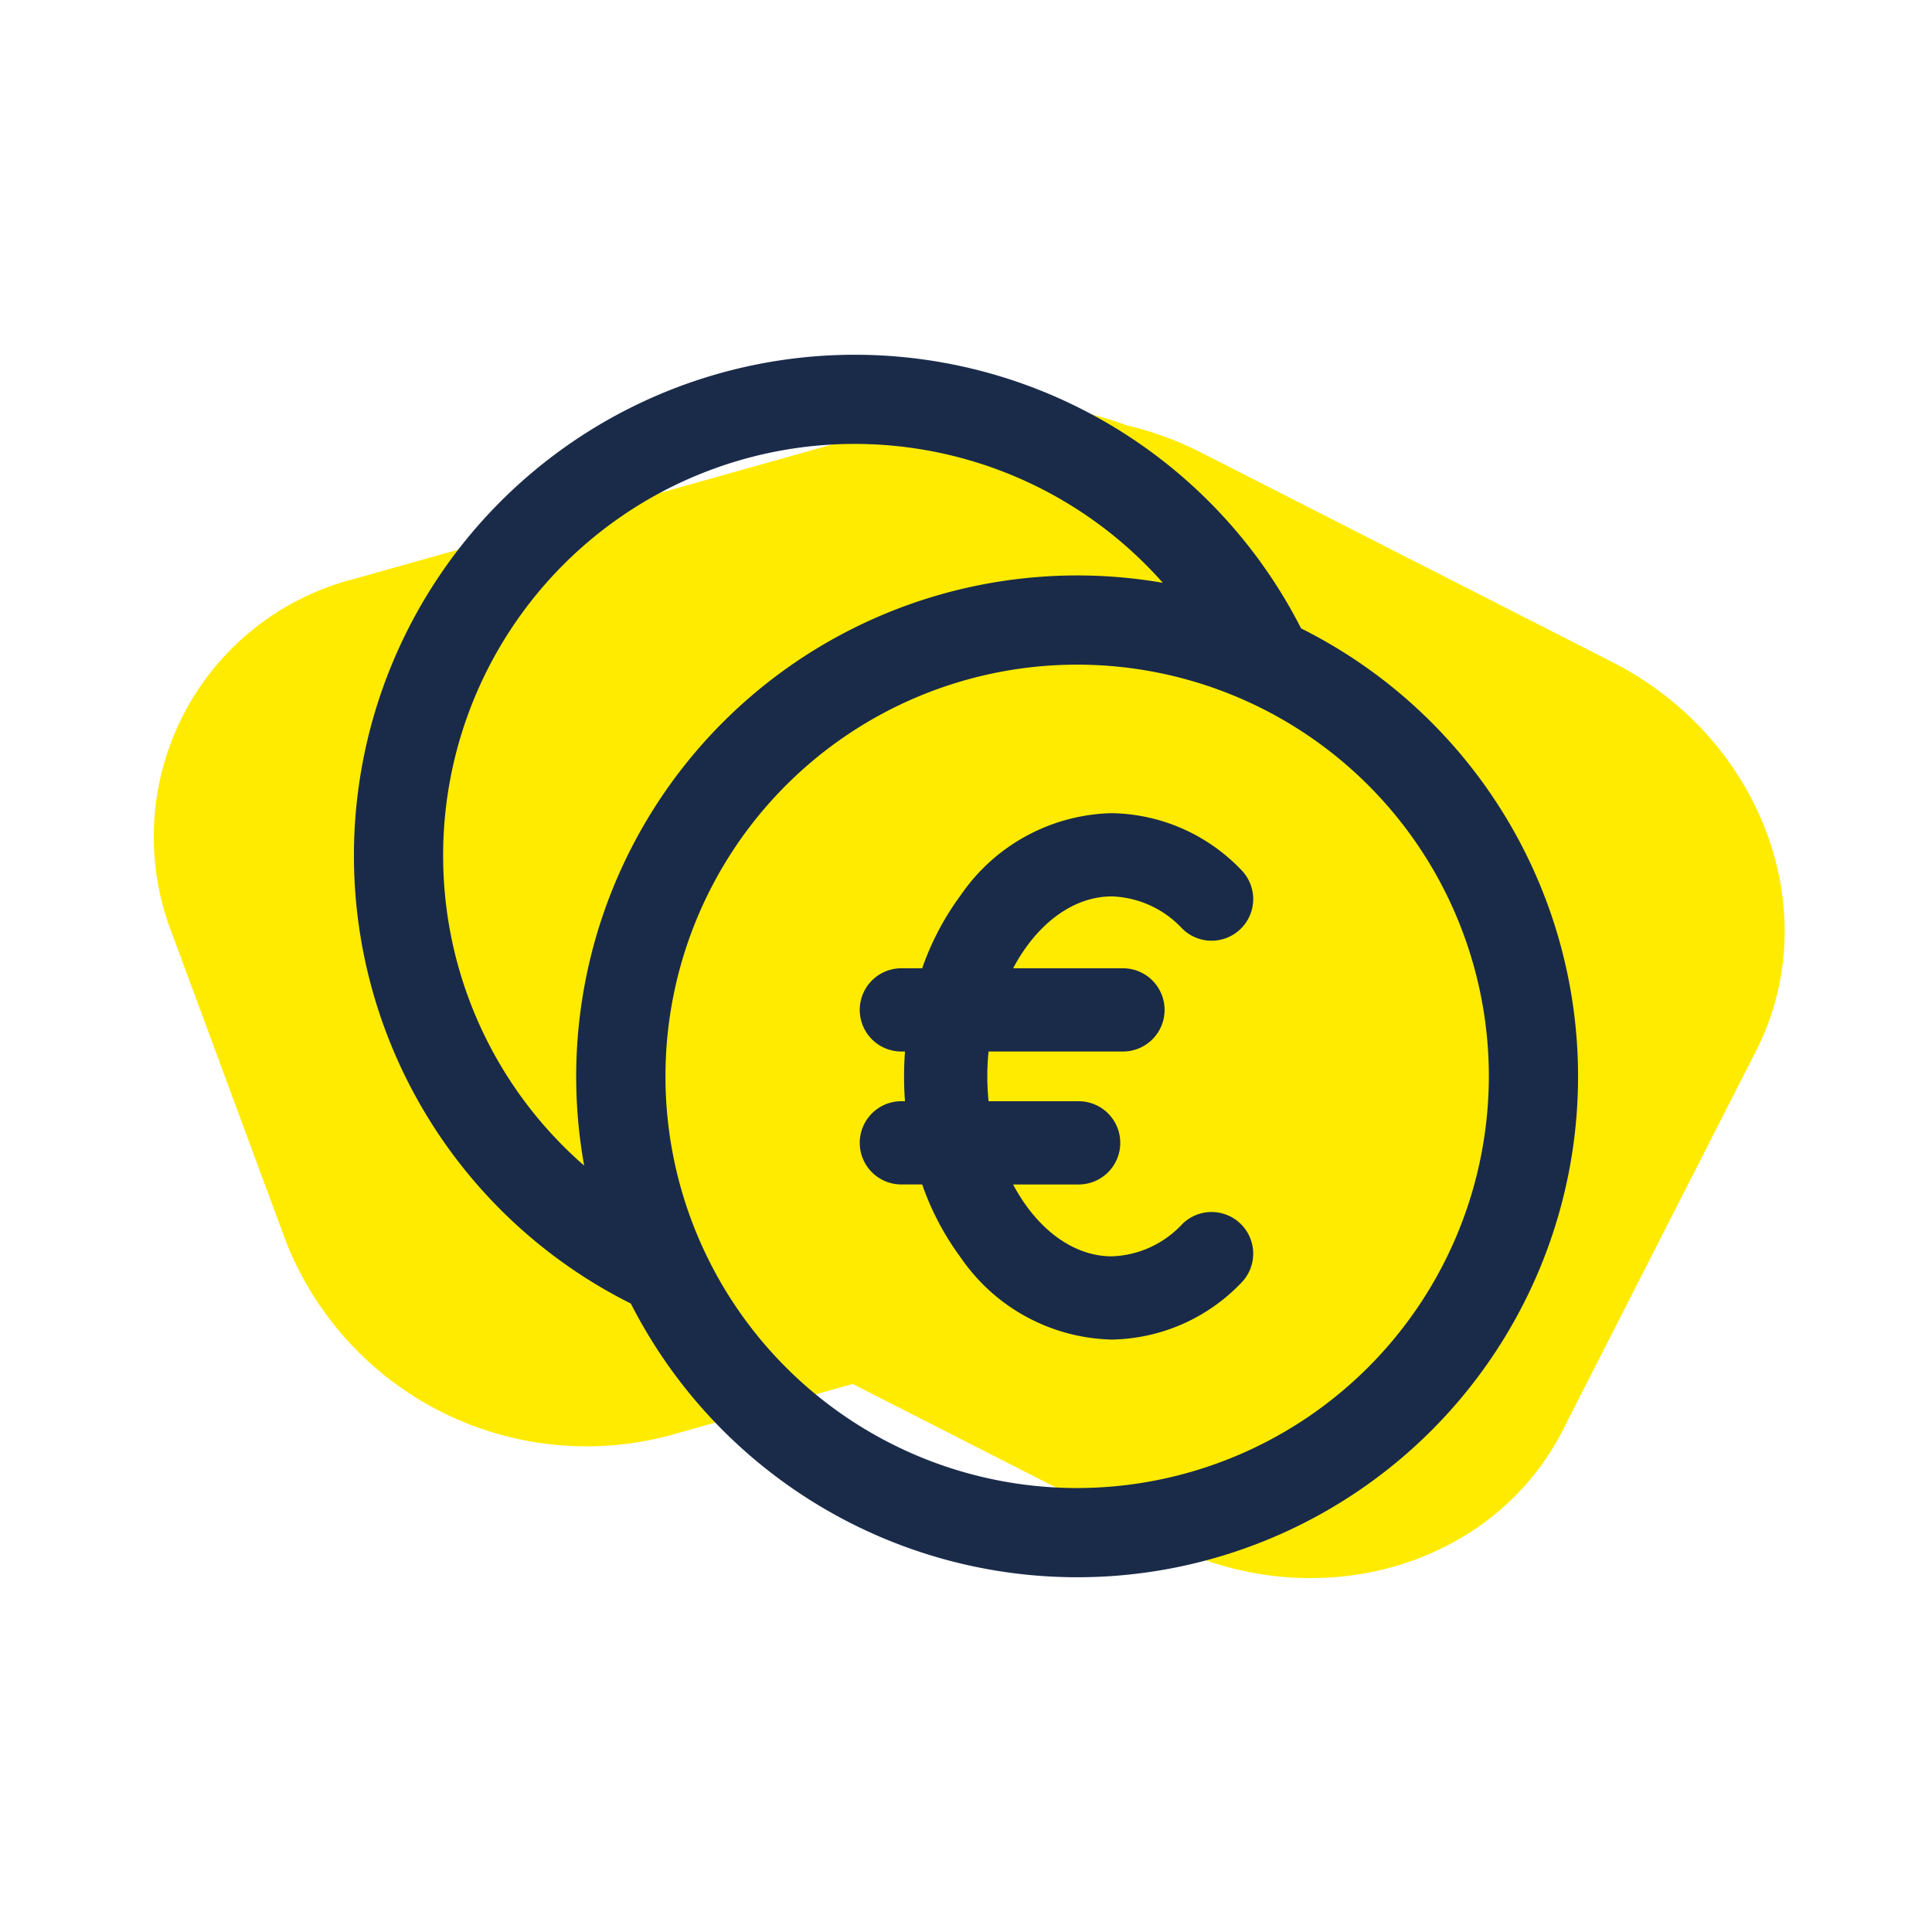 <?xml version="1.0" encoding="UTF-8"?>
<svg xmlns="http://www.w3.org/2000/svg" xmlns:xlink="http://www.w3.org/1999/xlink" width="120" height="120" viewBox="0 0 120 120">
  <defs>
    <clipPath id="clip-path">
      <rect id="Rechteck_2368" data-name="Rechteck 2368" width="76.031" height="75.929" fill="none"></rect>
    </clipPath>
    <clipPath id="clip-ICON_Förderung">
      <rect width="120" height="120"></rect>
    </clipPath>
  </defs>
  <g id="ICON_Förderung" data-name="ICON Förderung" clip-path="url(#clip-ICON_Förderung)">
    <path id="Pfad_3240" data-name="Pfad 3240" d="M18.92,74.514H47.578a20.456,20.456,0,0,0,4.931-.6,19.481,19.481,0,0,0,10.969-4.973L90.971,43.57a16.525,16.525,0,0,0,0-24.693L76.058,5.114a20.056,20.056,0,0,0-26.757,0l-8.7,8.031H18.92C8.471,13.145,0,20.962,0,30.605V57.053C0,66.7,8.471,74.514,18.92,74.514" transform="translate(83.171 116.104) rotate(-153)" fill="#ffeb00"></path>
    <g id="Gruppe_6024" data-name="Gruppe 6024" transform="translate(21.984 22.036)">
      <g id="Gruppe_6023" data-name="Gruppe 6023" transform="translate(0)" clip-path="url(#clip-path)">
        <path id="Pfad_3247" data-name="Pfad 3247" d="M58.829,16.995A31.107,31.107,0,1,0,17.2,58.931a31.108,31.108,0,1,0,41.63-41.936M5.54,31.111a25.556,25.556,0,0,1,44.7-16.948A31.124,31.124,0,0,0,14.3,50.363,25.515,25.515,0,0,1,5.54,31.111M44.92,70.389A25.571,25.571,0,1,1,70.491,44.818,25.6,25.6,0,0,1,44.92,70.389" fill="#1a2b49"></path>
        <path id="Pfad_3248" data-name="Pfad 3248" d="M185.8,159.339a6.256,6.256,0,0,1,4.364,1.994,2.585,2.585,0,1,0,3.659-3.653,11.375,11.375,0,0,0-8.023-3.511,11.691,11.691,0,0,0-9.367,5.065,17.07,17.07,0,0,0-2.415,4.569h-1.292a2.585,2.585,0,1,0,0,5.171h.224q-.056.765-.057,1.543t.057,1.543h-.224a2.585,2.585,0,1,0,0,5.171h1.292a17.074,17.074,0,0,0,2.415,4.569,11.691,11.691,0,0,0,9.367,5.065,11.376,11.376,0,0,0,8.023-3.511,2.585,2.585,0,1,0-3.659-3.653,6.256,6.256,0,0,1-4.364,1.994c-2.466,0-4.707-1.772-6.135-4.463h4.071a2.585,2.585,0,1,0,0-5.171h-5.593a15.112,15.112,0,0,1,0-3.087h8.346a2.585,2.585,0,1,0,0-5.171h-6.823c1.428-2.691,3.668-4.463,6.135-4.463" transform="translate(-138.724 -125.698)" fill="#1a2b49"></path>
      </g>
    </g>
  </g>
</svg>
